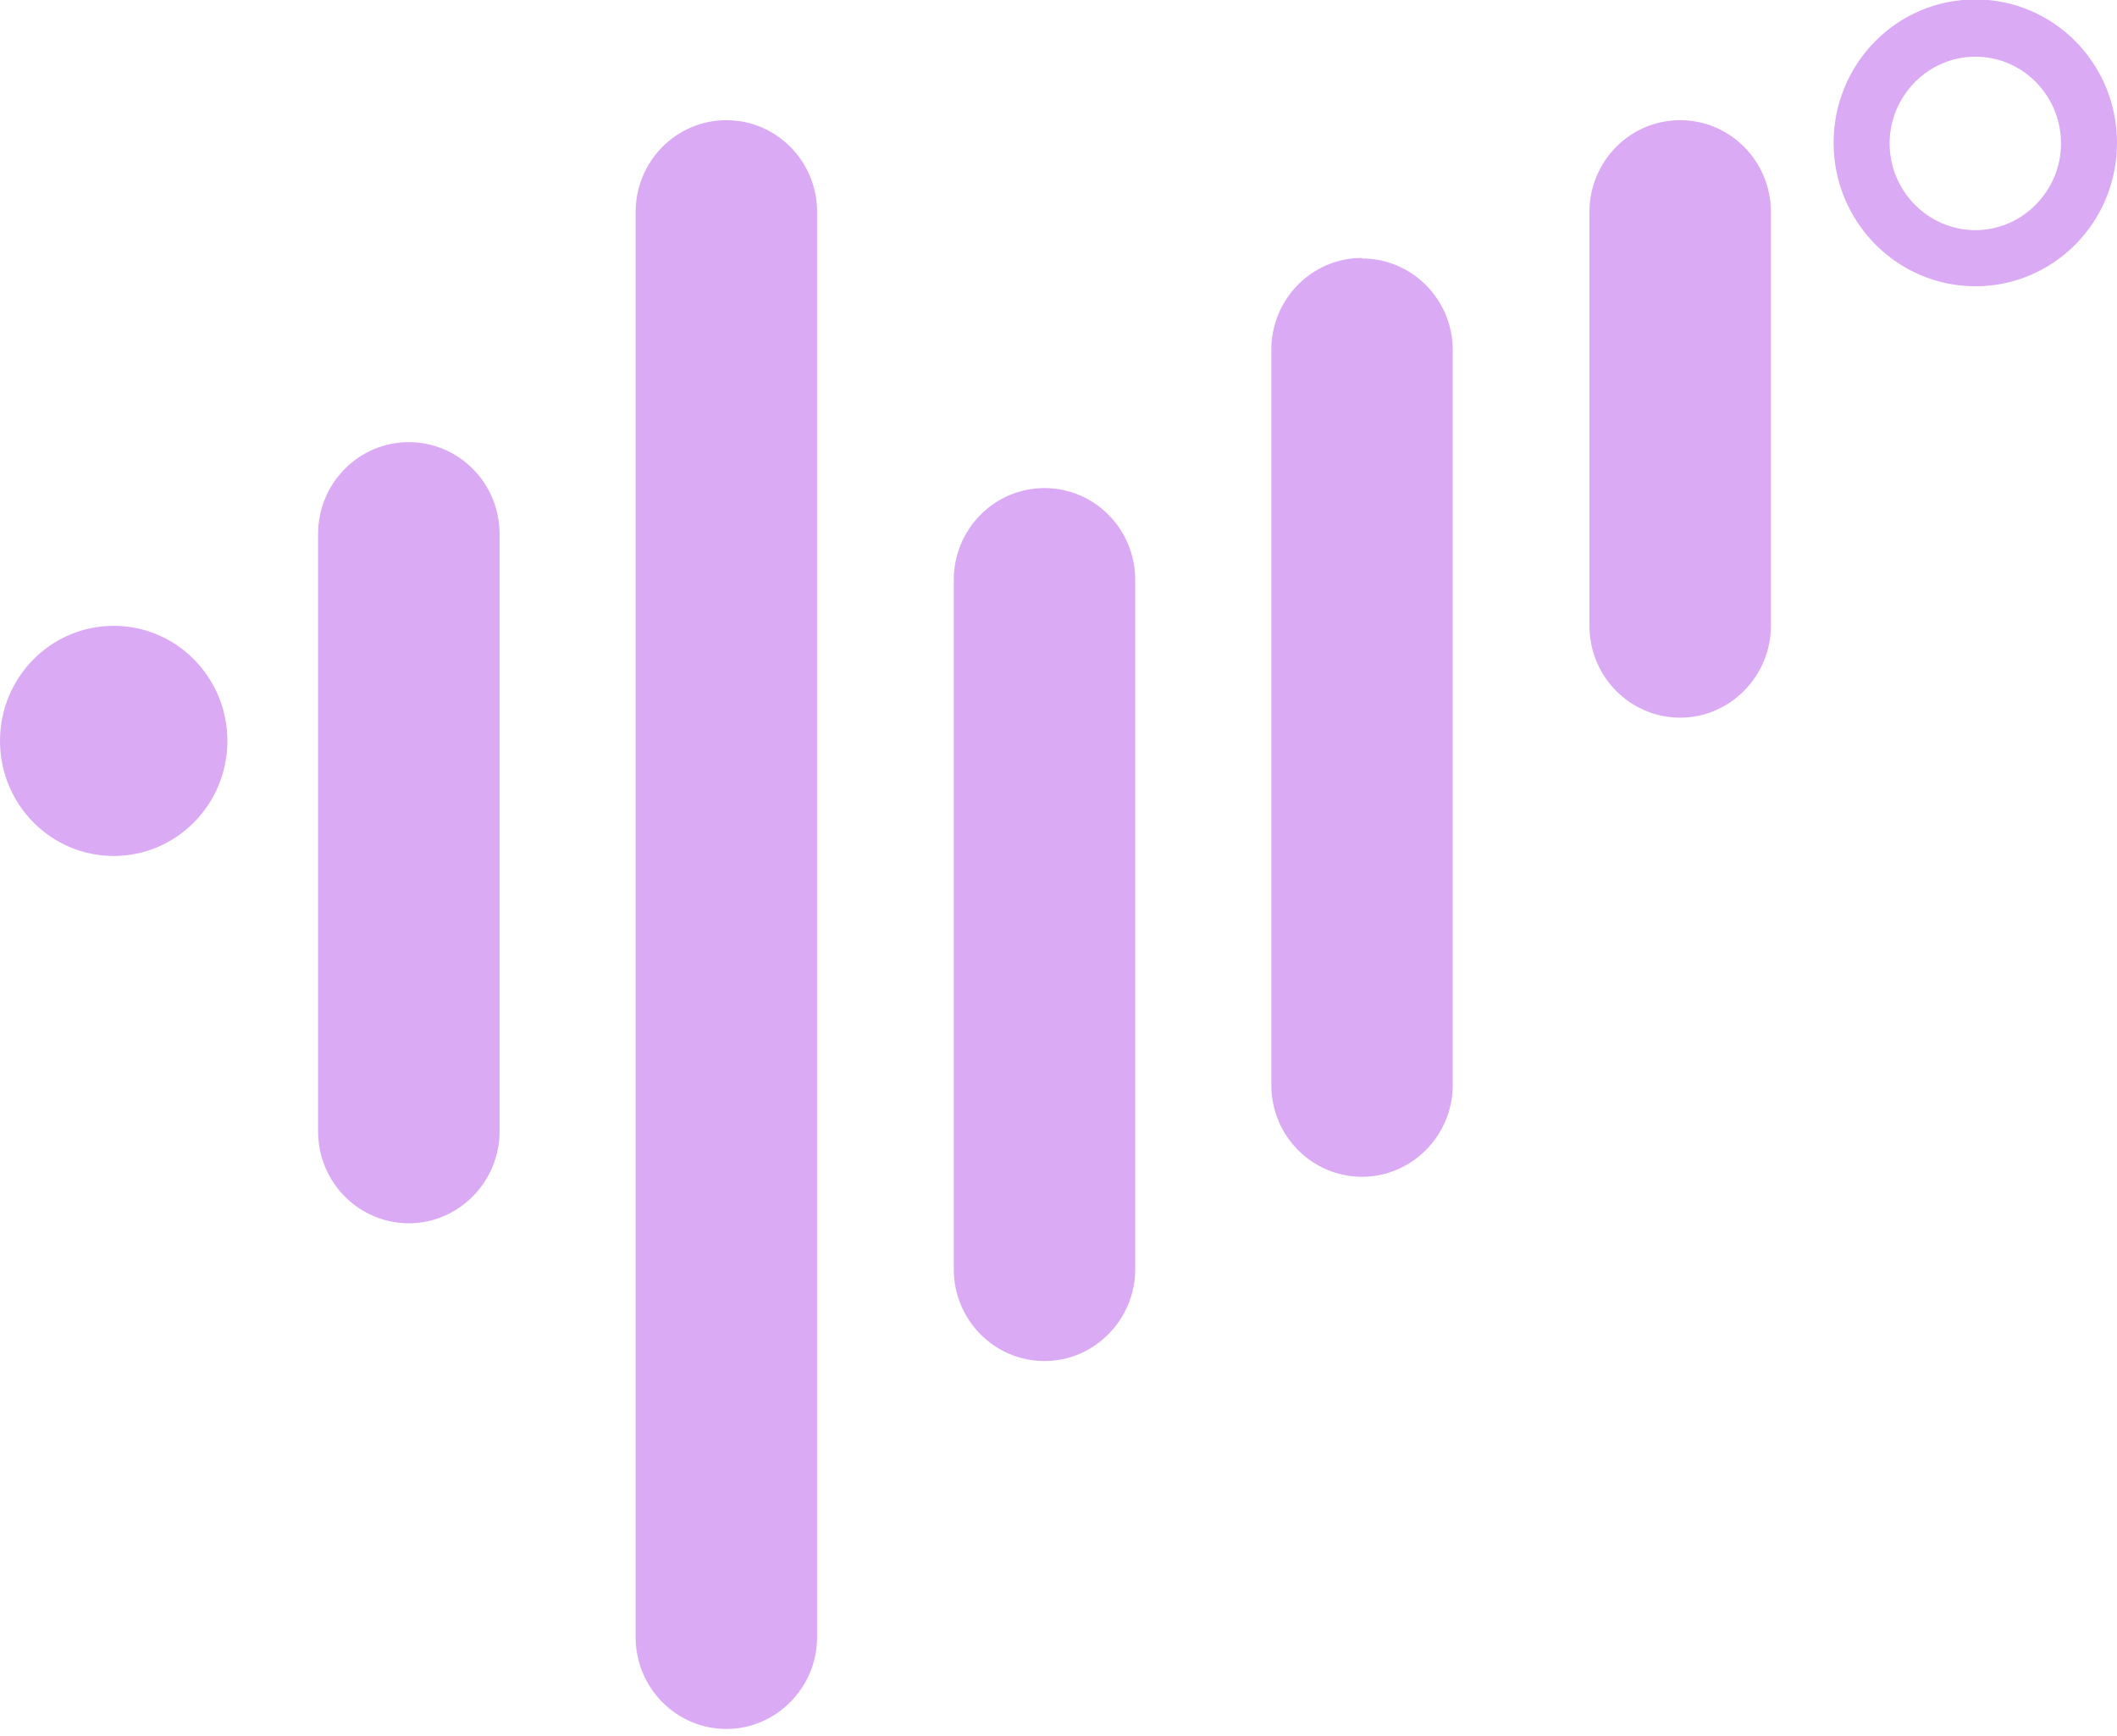 <svg width="100" height="82" viewBox="0 0 100 82" fill="none" xmlns="http://www.w3.org/2000/svg">
<g clip-path="url(#clip0_2597_551)">
<path d="M5.37 40.432C8.336 40.432 10.741 37.998 10.741 34.996C10.741 31.994 8.336 29.561 5.37 29.561C2.404 29.561 0 31.994 0 34.996C0 37.998 2.404 40.432 5.37 40.432Z" fill="#DBAAF4"/>
<path d="M93.307 13.522C89.63 13.522 86.614 10.497 86.614 6.748C86.614 2.999 89.603 -0.026 93.307 -0.026C97.011 -0.026 100 2.999 100 6.748C100 10.497 97.011 13.522 93.307 13.522ZM93.307 2.678C91.085 2.678 89.259 4.526 89.259 6.775C89.259 9.024 91.085 10.871 93.307 10.871C95.529 10.871 97.355 9.024 97.355 6.775C97.355 4.526 95.556 2.678 93.307 2.678Z" fill="#DBAAF4"/>
<path d="M19.312 20.885C16.931 20.885 15.026 22.839 15.026 25.223V53.444C15.026 55.854 16.958 57.782 19.312 57.782C21.667 57.782 23.598 55.827 23.598 53.444V25.223C23.598 22.813 21.667 20.885 19.312 20.885Z" fill="#DBAAF4"/>
<path d="M34.312 5.677C31.931 5.677 30.026 7.631 30.026 10.014V77.329C30.026 79.739 31.958 81.667 34.312 81.667C36.667 81.667 38.598 79.712 38.598 77.329V10.014C38.598 7.605 36.667 5.677 34.312 5.677Z" fill="#DBAAF4"/>
<path d="M49.338 23.054C46.958 23.054 45.053 25.008 45.053 27.391V59.951C45.053 62.361 46.984 64.289 49.338 64.289C51.693 64.289 53.624 62.334 53.624 59.951V27.391C53.624 24.982 51.693 23.054 49.338 23.054Z" fill="#DBAAF4"/>
<path d="M64.338 12.183C61.958 12.183 60.053 14.137 60.053 16.52V51.249C60.053 53.659 61.984 55.586 64.338 55.586C66.693 55.586 68.624 53.632 68.624 51.249V16.547C68.624 14.137 66.693 12.209 64.338 12.209V12.183Z" fill="#DBAAF4"/>
<path d="M79.365 5.677C76.984 5.677 75.08 7.631 75.08 10.014V29.561C75.08 31.971 77.011 33.899 79.365 33.899C81.72 33.899 83.651 31.944 83.651 29.561V10.014C83.651 7.605 81.72 5.677 79.365 5.677Z" fill="#DBAAF4"/>
</g>
<defs>
<clipPath id="clip0_2597_551">
<rect width="100" height="81.667" fill="white"/>
</clipPath>
</defs>
</svg>
